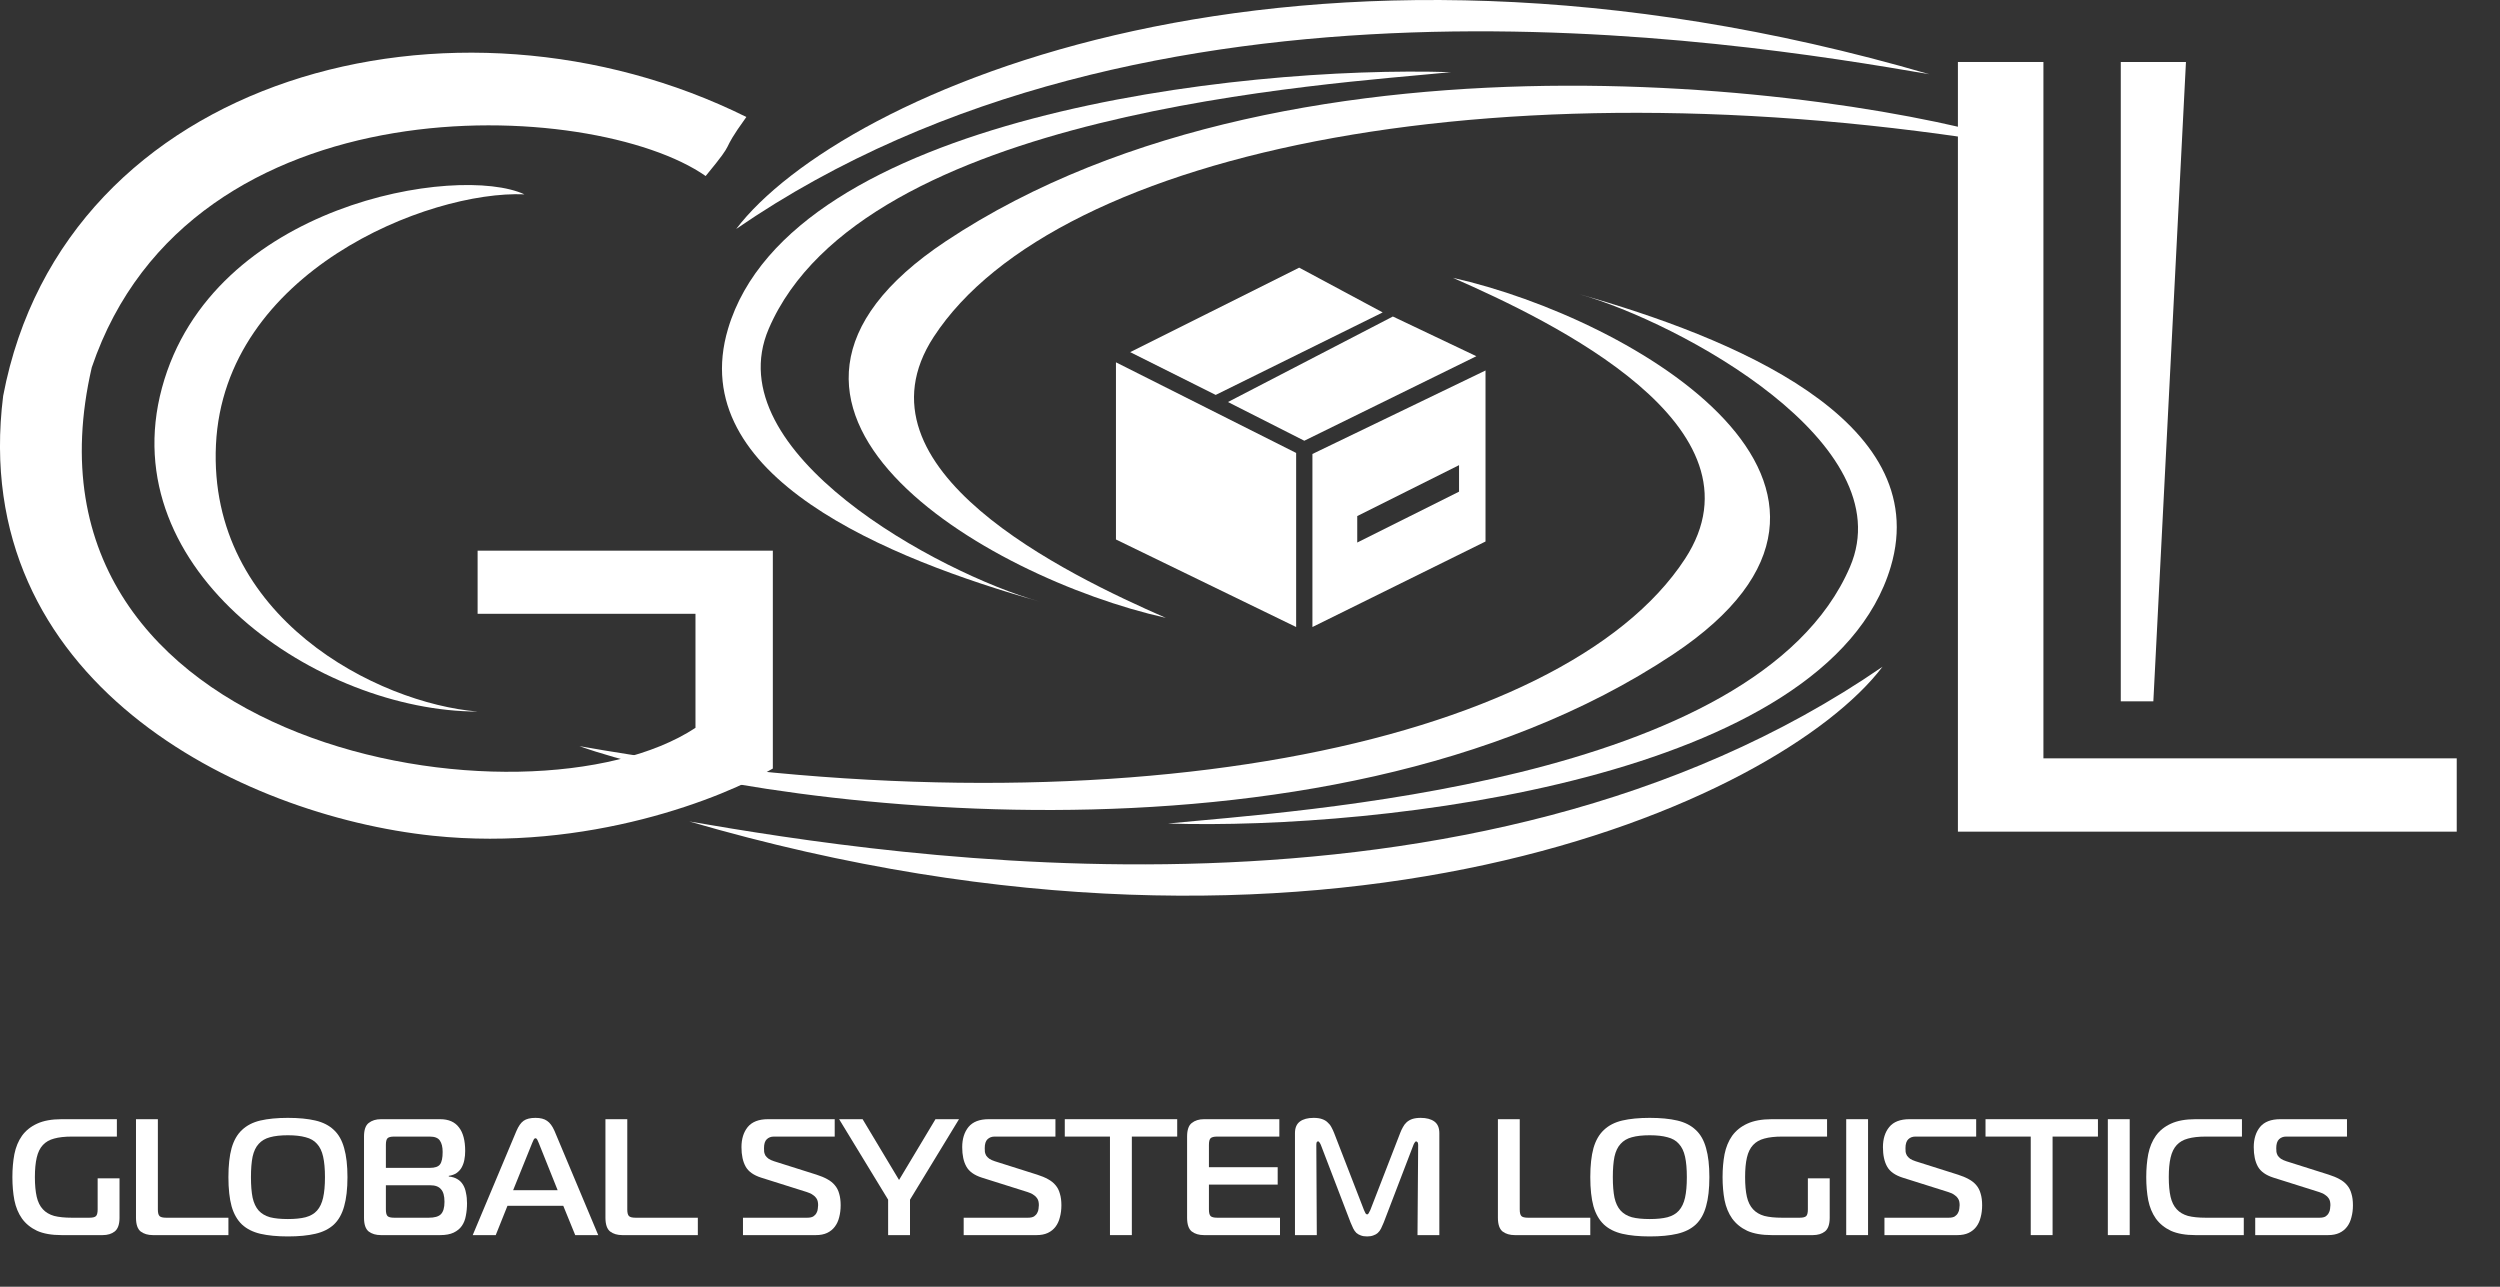 <svg width="68" height="35" viewBox="0 0 68 35" fill="none" xmlns="http://www.w3.org/2000/svg">
<rect x="0" y="0" width="68" height="35" fill="#333333" stroke="none"/>
<path d="M1.954 30.915C1.762 30.915 1.601 30.933 1.472 30.969C1.346 31.002 1.244 31.061 1.166 31.145C1.088 31.229 1.032 31.343 0.999 31.487C0.966 31.628 0.949 31.805 0.949 32.019C0.949 32.232 0.966 32.41 0.999 32.555C1.032 32.696 1.088 32.808 1.166 32.892C1.244 32.977 1.346 33.037 1.472 33.073C1.601 33.106 1.762 33.122 1.954 33.122H2.431C2.521 33.122 2.581 33.107 2.611 33.077C2.641 33.047 2.656 32.987 2.656 32.897V32.05H3.251V33.122C3.251 33.302 3.207 33.427 3.12 33.496C3.036 33.562 2.927 33.595 2.792 33.595H1.675C1.404 33.595 1.182 33.556 1.008 33.478C0.837 33.397 0.7 33.286 0.598 33.145C0.499 33.004 0.43 32.837 0.391 32.645C0.355 32.453 0.337 32.244 0.337 32.019C0.337 31.794 0.355 31.585 0.391 31.393C0.43 31.2 0.499 31.034 0.598 30.893C0.7 30.752 0.837 30.642 1.008 30.564C1.182 30.483 1.404 30.442 1.675 30.442H3.179V30.915H1.954Z" fill="white"/>
<path d="M4.159 33.595C4.024 33.595 3.913 33.562 3.825 33.496C3.741 33.427 3.699 33.302 3.699 33.122V30.442H4.294V32.897C4.294 32.987 4.309 33.047 4.339 33.077C4.369 33.107 4.429 33.122 4.519 33.122H6.213V33.595H4.159Z" fill="white"/>
<path d="M7.83 30.406C8.124 30.406 8.374 30.43 8.578 30.478C8.785 30.526 8.953 30.612 9.082 30.735C9.211 30.855 9.304 31.02 9.361 31.23C9.421 31.438 9.451 31.7 9.451 32.019C9.451 32.337 9.421 32.601 9.361 32.811C9.304 33.019 9.211 33.184 9.082 33.307C8.953 33.427 8.785 33.511 8.578 33.559C8.374 33.607 8.124 33.631 7.83 33.631C7.539 33.631 7.29 33.607 7.082 33.559C6.878 33.511 6.712 33.427 6.582 33.307C6.453 33.184 6.359 33.019 6.299 32.811C6.242 32.601 6.213 32.337 6.213 32.019C6.213 31.7 6.242 31.438 6.299 31.23C6.359 31.02 6.453 30.855 6.582 30.735C6.712 30.612 6.878 30.526 7.082 30.478C7.29 30.43 7.539 30.406 7.83 30.406ZM6.826 32.019C6.826 32.244 6.841 32.43 6.871 32.577C6.904 32.724 6.959 32.841 7.037 32.928C7.115 33.013 7.218 33.073 7.344 33.109C7.473 33.142 7.635 33.158 7.83 33.158C8.022 33.158 8.183 33.142 8.312 33.109C8.444 33.073 8.548 33.013 8.623 32.928C8.701 32.841 8.756 32.724 8.789 32.577C8.822 32.43 8.839 32.244 8.839 32.019C8.839 31.794 8.822 31.607 8.789 31.46C8.756 31.313 8.701 31.197 8.623 31.113C8.548 31.026 8.444 30.966 8.312 30.933C8.183 30.897 8.022 30.879 7.83 30.879C7.635 30.879 7.473 30.897 7.344 30.933C7.218 30.966 7.115 31.026 7.037 31.113C6.959 31.197 6.904 31.313 6.871 31.46C6.841 31.607 6.826 31.794 6.826 32.019Z" fill="white"/>
<path d="M10.496 32.897C10.496 32.987 10.511 33.047 10.541 33.077C10.571 33.107 10.631 33.122 10.721 33.122H11.662C11.818 33.122 11.928 33.091 11.991 33.028C12.057 32.962 12.09 32.849 12.09 32.69C12.09 32.531 12.059 32.416 11.995 32.347C11.935 32.275 11.838 32.239 11.703 32.239H10.496V32.897ZM10.496 31.766H11.694C11.829 31.766 11.92 31.735 11.968 31.672C12.017 31.606 12.04 31.493 12.04 31.334C12.04 31.199 12.015 31.095 11.964 31.023C11.916 30.951 11.824 30.915 11.689 30.915H10.721C10.631 30.915 10.571 30.93 10.541 30.96C10.511 30.99 10.496 31.05 10.496 31.14V31.766ZM12.207 32.001C12.3 32.01 12.378 32.034 12.441 32.073C12.504 32.109 12.555 32.16 12.595 32.226C12.633 32.289 12.661 32.364 12.675 32.451C12.694 32.535 12.703 32.628 12.703 32.73C12.703 32.85 12.692 32.963 12.671 33.068C12.653 33.173 12.617 33.265 12.563 33.343C12.509 33.421 12.434 33.482 12.338 33.528C12.245 33.572 12.123 33.595 11.973 33.595H10.361C10.225 33.595 10.114 33.562 10.027 33.496C9.943 33.427 9.901 33.302 9.901 33.122V30.915C9.901 30.735 9.943 30.612 10.027 30.546C10.114 30.477 10.225 30.442 10.361 30.442H11.973C12.201 30.442 12.371 30.516 12.482 30.663C12.596 30.807 12.653 31.022 12.653 31.307C12.653 31.391 12.646 31.472 12.63 31.55C12.616 31.625 12.591 31.693 12.558 31.753C12.525 31.813 12.479 31.864 12.419 31.906C12.362 31.945 12.291 31.971 12.207 31.983V32.001Z" fill="white"/>
<path d="M14.047 30.762C14.104 30.63 14.168 30.538 14.24 30.487C14.315 30.433 14.424 30.406 14.565 30.406C14.7 30.406 14.805 30.433 14.88 30.487C14.958 30.538 15.025 30.63 15.083 30.762L16.272 33.595H15.646L15.321 32.798H13.803L13.484 33.595H12.858L14.047 30.762ZM13.957 32.374H15.168L14.655 31.091C14.646 31.067 14.634 31.04 14.619 31.01C14.604 30.977 14.586 30.96 14.565 30.96C14.544 30.96 14.526 30.977 14.511 31.01C14.495 31.04 14.483 31.067 14.475 31.091L13.957 32.374Z" fill="white"/>
<path d="M16.927 33.595C16.792 33.595 16.681 33.562 16.594 33.496C16.51 33.427 16.468 33.302 16.468 33.122V30.442H17.062V32.897C17.062 32.987 17.077 33.047 17.108 33.077C17.137 33.107 17.198 33.122 17.288 33.122H18.981V33.595H16.927Z" fill="white"/>
<path d="M20.209 33.122H21.956C22.028 33.122 22.084 33.11 22.123 33.086C22.162 33.059 22.191 33.028 22.209 32.992C22.23 32.956 22.241 32.918 22.244 32.879C22.25 32.84 22.253 32.807 22.253 32.78C22.253 32.75 22.25 32.718 22.244 32.685C22.238 32.652 22.225 32.621 22.204 32.591C22.183 32.558 22.151 32.528 22.109 32.501C22.07 32.471 22.016 32.445 21.947 32.424L20.704 32.032C20.497 31.966 20.356 31.866 20.281 31.73C20.206 31.595 20.168 31.42 20.168 31.203C20.168 30.978 20.225 30.795 20.339 30.654C20.456 30.513 20.64 30.442 20.889 30.442H22.704V30.915H21.047C20.971 30.915 20.908 30.939 20.857 30.987C20.806 31.035 20.781 31.116 20.781 31.23C20.781 31.267 20.782 31.301 20.785 31.334C20.791 31.367 20.803 31.4 20.821 31.433C20.842 31.463 20.871 31.492 20.907 31.519C20.943 31.543 20.992 31.565 21.055 31.586L22.209 31.951C22.323 31.987 22.42 32.028 22.501 32.073C22.585 32.118 22.654 32.173 22.708 32.239C22.762 32.302 22.802 32.379 22.826 32.469C22.852 32.556 22.866 32.661 22.866 32.784C22.866 32.901 22.852 33.01 22.826 33.109C22.802 33.208 22.762 33.293 22.708 33.365C22.654 33.437 22.584 33.495 22.497 33.536C22.413 33.575 22.311 33.595 22.191 33.595H20.209V33.122Z" fill="white"/>
<path d="M25.445 30.442H26.085L24.752 32.631V33.595H24.157V32.631L22.824 30.442H23.463L24.454 32.095L25.445 30.442Z" fill="white"/>
<path d="M26.212 33.122H27.96C28.032 33.122 28.088 33.11 28.127 33.086C28.166 33.059 28.194 33.028 28.212 32.992C28.233 32.956 28.245 32.918 28.248 32.879C28.254 32.84 28.257 32.807 28.257 32.78C28.257 32.75 28.254 32.718 28.248 32.685C28.242 32.652 28.229 32.621 28.208 32.591C28.187 32.558 28.155 32.528 28.113 32.501C28.074 32.471 28.02 32.445 27.951 32.424L26.708 32.032C26.501 31.966 26.36 31.866 26.285 31.73C26.209 31.595 26.172 31.42 26.172 31.203C26.172 30.978 26.229 30.795 26.343 30.654C26.46 30.513 26.643 30.442 26.893 30.442H28.708V30.915H27.05C26.975 30.915 26.912 30.939 26.861 30.987C26.81 31.035 26.785 31.116 26.785 31.23C26.785 31.267 26.786 31.301 26.789 31.334C26.795 31.367 26.807 31.4 26.825 31.433C26.846 31.463 26.875 31.492 26.911 31.519C26.947 31.543 26.996 31.565 27.059 31.586L28.212 31.951C28.326 31.987 28.424 32.028 28.505 32.073C28.589 32.118 28.658 32.173 28.712 32.239C28.766 32.302 28.805 32.379 28.829 32.469C28.856 32.556 28.87 32.661 28.87 32.784C28.87 32.901 28.856 33.01 28.829 33.109C28.805 33.208 28.766 33.293 28.712 33.365C28.658 33.437 28.588 33.495 28.5 33.536C28.416 33.575 28.314 33.595 28.194 33.595H26.212V33.122Z" fill="white"/>
<path d="M30.191 33.595V30.915H28.962V30.442H32.02V30.915H30.786V33.595H30.191Z" fill="white"/>
<path d="M34.816 33.595H32.748C32.613 33.595 32.502 33.562 32.415 33.496C32.331 33.427 32.289 33.302 32.289 33.122V30.915C32.289 30.735 32.331 30.612 32.415 30.546C32.502 30.477 32.613 30.442 32.748 30.442H34.798V30.915H33.109C33.019 30.915 32.959 30.93 32.928 30.96C32.898 30.99 32.883 31.05 32.883 31.14V31.748H34.753V32.221H32.883V32.897C32.883 32.987 32.898 33.047 32.928 33.077C32.959 33.107 33.019 33.122 33.109 33.122H34.816V33.595Z" fill="white"/>
<path d="M37.637 33.253C37.613 33.313 37.589 33.367 37.565 33.415C37.541 33.463 37.511 33.504 37.475 33.536C37.442 33.566 37.401 33.589 37.353 33.604C37.308 33.622 37.252 33.631 37.186 33.631C37.117 33.631 37.06 33.622 37.015 33.604C36.97 33.589 36.93 33.566 36.894 33.536C36.861 33.504 36.832 33.463 36.808 33.415C36.784 33.367 36.76 33.313 36.736 33.253L35.93 31.149C35.924 31.131 35.913 31.11 35.898 31.086C35.883 31.059 35.868 31.046 35.853 31.046C35.829 31.046 35.814 31.061 35.808 31.091C35.805 31.118 35.804 31.134 35.804 31.14L35.817 33.595H35.223V30.821C35.223 30.677 35.268 30.571 35.358 30.505C35.448 30.439 35.572 30.406 35.732 30.406C35.822 30.406 35.897 30.417 35.957 30.438C36.02 30.459 36.071 30.489 36.11 30.528C36.152 30.564 36.187 30.607 36.214 30.659C36.24 30.706 36.264 30.758 36.286 30.812L37.101 32.915C37.116 32.948 37.129 32.977 37.141 33.001C37.156 33.022 37.171 33.032 37.186 33.032C37.201 33.032 37.215 33.022 37.227 33.001C37.242 32.977 37.257 32.948 37.272 32.915L38.087 30.812C38.108 30.758 38.132 30.706 38.159 30.659C38.186 30.607 38.219 30.564 38.258 30.528C38.3 30.489 38.351 30.459 38.411 30.438C38.474 30.417 38.551 30.406 38.641 30.406C38.8 30.406 38.925 30.439 39.015 30.505C39.105 30.571 39.15 30.677 39.15 30.821V33.595H38.556L38.574 31.14C38.574 31.098 38.566 31.073 38.551 31.064C38.539 31.052 38.529 31.046 38.52 31.046C38.505 31.046 38.489 31.059 38.474 31.086C38.459 31.11 38.449 31.131 38.443 31.149L37.637 33.253Z" fill="white"/>
<path d="M41.202 33.595C41.067 33.595 40.956 33.562 40.869 33.496C40.785 33.427 40.743 33.302 40.743 33.122V30.442H41.337V32.897C41.337 32.987 41.352 33.047 41.382 33.077C41.412 33.107 41.472 33.122 41.562 33.122H43.256V33.595H41.202Z" fill="white"/>
<path d="M44.873 30.406C45.167 30.406 45.417 30.43 45.621 30.478C45.828 30.526 45.996 30.612 46.125 30.735C46.255 30.855 46.348 31.02 46.405 31.23C46.465 31.438 46.495 31.7 46.495 32.019C46.495 32.337 46.465 32.601 46.405 32.811C46.348 33.019 46.255 33.184 46.125 33.307C45.996 33.427 45.828 33.511 45.621 33.559C45.417 33.607 45.167 33.631 44.873 33.631C44.582 33.631 44.333 33.607 44.126 33.559C43.922 33.511 43.755 33.427 43.626 33.307C43.497 33.184 43.402 33.019 43.342 32.811C43.285 32.601 43.256 32.337 43.256 32.019C43.256 31.7 43.285 31.438 43.342 31.23C43.402 31.02 43.497 30.855 43.626 30.735C43.755 30.612 43.922 30.526 44.126 30.478C44.333 30.43 44.582 30.406 44.873 30.406ZM43.869 32.019C43.869 32.244 43.884 32.43 43.914 32.577C43.947 32.724 44.002 32.841 44.081 32.928C44.159 33.013 44.261 33.073 44.387 33.109C44.516 33.142 44.678 33.158 44.873 33.158C45.066 33.158 45.226 33.142 45.355 33.109C45.487 33.073 45.591 33.013 45.666 32.928C45.744 32.841 45.8 32.724 45.833 32.577C45.866 32.43 45.882 32.244 45.882 32.019C45.882 31.794 45.866 31.607 45.833 31.46C45.8 31.313 45.744 31.197 45.666 31.113C45.591 31.026 45.487 30.966 45.355 30.933C45.226 30.897 45.066 30.879 44.873 30.879C44.678 30.879 44.516 30.897 44.387 30.933C44.261 30.966 44.159 31.026 44.081 31.113C44.002 31.197 43.947 31.313 43.914 31.46C43.884 31.607 43.869 31.794 43.869 32.019Z" fill="white"/>
<path d="M48.471 30.915C48.279 30.915 48.118 30.933 47.989 30.969C47.863 31.002 47.761 31.061 47.683 31.145C47.605 31.229 47.549 31.343 47.516 31.487C47.483 31.628 47.467 31.805 47.467 32.019C47.467 32.232 47.483 32.41 47.516 32.555C47.549 32.696 47.605 32.808 47.683 32.892C47.761 32.977 47.863 33.037 47.989 33.073C48.118 33.106 48.279 33.122 48.471 33.122H48.949C49.039 33.122 49.099 33.107 49.129 33.077C49.159 33.047 49.174 32.987 49.174 32.897V32.05H49.768V33.122C49.768 33.302 49.725 33.427 49.638 33.496C49.554 33.562 49.444 33.595 49.309 33.595H48.192C47.922 33.595 47.7 33.556 47.525 33.478C47.354 33.397 47.218 33.286 47.115 33.145C47.016 33.004 46.947 32.837 46.908 32.645C46.872 32.453 46.854 32.244 46.854 32.019C46.854 31.794 46.872 31.585 46.908 31.393C46.947 31.2 47.016 31.034 47.115 30.893C47.218 30.752 47.354 30.642 47.525 30.564C47.7 30.483 47.922 30.442 48.192 30.442H49.696V30.915H48.471Z" fill="white"/>
<path d="M50.217 33.595V30.442H50.811V33.595H50.217Z" fill="white"/>
<path d="M51.257 33.122H53.005C53.077 33.122 53.132 33.11 53.171 33.086C53.21 33.059 53.239 33.028 53.257 32.992C53.278 32.956 53.29 32.918 53.293 32.879C53.299 32.84 53.302 32.807 53.302 32.78C53.302 32.75 53.299 32.718 53.293 32.685C53.287 32.652 53.273 32.621 53.252 32.591C53.231 32.558 53.2 32.528 53.158 32.501C53.119 32.471 53.065 32.445 52.995 32.424L51.752 32.032C51.545 31.966 51.404 31.866 51.329 31.73C51.254 31.595 51.216 31.42 51.216 31.203C51.216 30.978 51.273 30.795 51.388 30.654C51.505 30.513 51.688 30.442 51.937 30.442H53.752V30.915H52.095C52.02 30.915 51.956 30.939 51.906 30.987C51.855 31.035 51.829 31.116 51.829 31.23C51.829 31.267 51.83 31.301 51.833 31.334C51.839 31.367 51.851 31.4 51.87 31.433C51.891 31.463 51.919 31.492 51.955 31.519C51.991 31.543 52.041 31.565 52.104 31.586L53.257 31.951C53.371 31.987 53.468 32.028 53.549 32.073C53.633 32.118 53.703 32.173 53.757 32.239C53.811 32.302 53.85 32.379 53.874 32.469C53.901 32.556 53.914 32.661 53.914 32.784C53.914 32.901 53.901 33.01 53.874 33.109C53.85 33.208 53.811 33.293 53.757 33.365C53.703 33.437 53.632 33.495 53.545 33.536C53.461 33.575 53.359 33.595 53.239 33.595H51.257V33.122Z" fill="white"/>
<path d="M55.236 33.595V30.915H54.006V30.442H57.064V30.915H55.83V33.595H55.236Z" fill="white"/>
<path d="M57.333 33.595V30.442H57.928V33.595H57.333Z" fill="white"/>
<path d="M59.716 33.595C59.446 33.595 59.223 33.556 59.049 33.478C58.878 33.397 58.741 33.286 58.639 33.145C58.54 33.004 58.471 32.837 58.432 32.645C58.396 32.453 58.378 32.244 58.378 32.019C58.378 31.794 58.396 31.585 58.432 31.393C58.471 31.2 58.54 31.034 58.639 30.893C58.741 30.752 58.878 30.642 59.049 30.564C59.223 30.483 59.446 30.442 59.716 30.442H60.981V30.915H59.995C59.803 30.915 59.642 30.933 59.513 30.969C59.387 31.002 59.285 31.061 59.207 31.145C59.129 31.229 59.073 31.343 59.04 31.487C59.007 31.628 58.991 31.805 58.991 32.019C58.991 32.232 59.007 32.41 59.04 32.555C59.073 32.696 59.129 32.808 59.207 32.892C59.285 32.977 59.387 33.037 59.513 33.073C59.642 33.106 59.803 33.122 59.995 33.122H61.031V33.595H59.716Z" fill="white"/>
<path d="M61.342 33.122H63.09C63.162 33.122 63.218 33.11 63.257 33.086C63.296 33.059 63.324 33.028 63.342 32.992C63.363 32.956 63.375 32.918 63.378 32.879C63.384 32.84 63.387 32.807 63.387 32.78C63.387 32.75 63.384 32.718 63.378 32.685C63.372 32.652 63.359 32.621 63.338 32.591C63.317 32.558 63.285 32.528 63.243 32.501C63.204 32.471 63.15 32.445 63.081 32.424L61.838 32.032C61.631 31.966 61.49 31.866 61.414 31.73C61.339 31.595 61.302 31.42 61.302 31.203C61.302 30.978 61.359 30.795 61.473 30.654C61.59 30.513 61.773 30.442 62.023 30.442H63.838V30.915H62.18C62.105 30.915 62.042 30.939 61.991 30.987C61.94 31.035 61.914 31.116 61.914 31.23C61.914 31.267 61.916 31.301 61.919 31.334C61.925 31.367 61.937 31.4 61.955 31.433C61.976 31.463 62.005 31.492 62.041 31.519C62.077 31.543 62.126 31.565 62.189 31.586L63.342 31.951C63.456 31.987 63.554 32.028 63.635 32.073C63.719 32.118 63.788 32.173 63.842 32.239C63.896 32.302 63.935 32.379 63.959 32.469C63.986 32.556 64 32.661 64 32.784C64 32.901 63.986 33.01 63.959 33.109C63.935 33.208 63.896 33.293 63.842 33.365C63.788 33.437 63.718 33.495 63.63 33.536C63.546 33.575 63.444 33.595 63.324 33.595H61.342V33.122Z" fill="white"/>
<path d="M55.581 1.686H53.255V22.621H66.823V20.627H55.581V1.686Z" fill="white"/>
<path d="M59.458 1.686H57.685V19.077H58.571L59.458 1.686Z" fill="white"/>
<path d="M21.021 14.978H12.991V16.695H18.917V19.797C14.403 22.777 0.086 20.433 2.496 9.994C5.182 2.074 16.148 2.655 19.194 4.788C20.108 3.68 19.504 4.289 20.301 3.182C12.382 -0.75 1.748 2.019 0.086 10.769C-0.883 18.523 6.511 22.178 11.772 22.732C15.982 23.175 19.692 21.698 21.021 20.904V14.978Z" fill="white"/>
<path d="M5.874 12.098C6.096 7.402 11.643 5.175 14.265 5.286C12.465 4.455 5.763 5.535 4.406 10.548C3.049 15.56 8.699 19.354 12.991 19.354C10.277 19.132 5.653 16.795 5.874 12.098Z" fill="white"/>
<path d="M20.024 6.228C22.849 2.517 35.2 -3.021 52.479 2.019C46.996 1.077 31.212 -1.47 20.024 6.228Z" fill="white"/>
<path d="M25.729 6.56C18.945 11.068 26.781 15.698 31.71 16.806C29.015 15.625 23.049 12.763 25.397 9.163C28.72 4.068 41.07 1.52 55.47 4.068C51.15 2.517 35.366 0.157 25.729 6.56Z" fill="white"/>
<path d="M19.803 8.942C21.52 3.182 33.649 1.779 39.464 1.963C36.141 2.296 23.458 3.016 20.91 8.942C19.465 12.305 25.544 15.588 28.276 16.363C24.178 15.2 18.605 12.96 19.803 8.942Z" fill="white"/>
<path d="M51.205 18.135C48.38 21.846 36.03 27.384 18.75 22.344C24.233 23.286 40.018 25.834 51.205 18.135Z" fill="white"/>
<path d="M45.501 17.803C52.284 13.296 44.448 8.665 39.519 7.557C42.215 8.738 48.181 11.6 45.833 15.2C42.51 20.295 30.159 22.843 15.76 20.295C20.08 21.846 35.864 24.206 45.501 17.803Z" fill="white"/>
<path d="M51.427 15.421C49.71 21.181 37.581 22.584 31.766 22.4C35.089 22.067 47.771 21.347 50.319 15.421C51.765 12.058 45.685 8.775 42.953 8C47.051 9.163 52.624 11.403 51.427 15.421Z" fill="white"/>
<path d="M30.354 14.674V9.855L35.255 12.32V17.055L30.354 14.674Z" fill="white"/>
<path fill-rule="evenodd" clip-rule="evenodd" d="M35.698 12.348V17.055L40.406 14.729V10.077L35.698 12.348ZM36.917 14.037V14.757L39.686 13.373V12.652L38.301 13.345L36.917 14.037Z" fill="white"/>
<path d="M33.067 10.742L30.741 9.578L35.338 7.28L37.609 8.498L33.067 10.742Z" fill="white"/>
<path d="M40.157 9.689L35.477 11.988L33.4 10.935L37.886 8.609L40.157 9.689Z" fill="white"/>
</svg>
